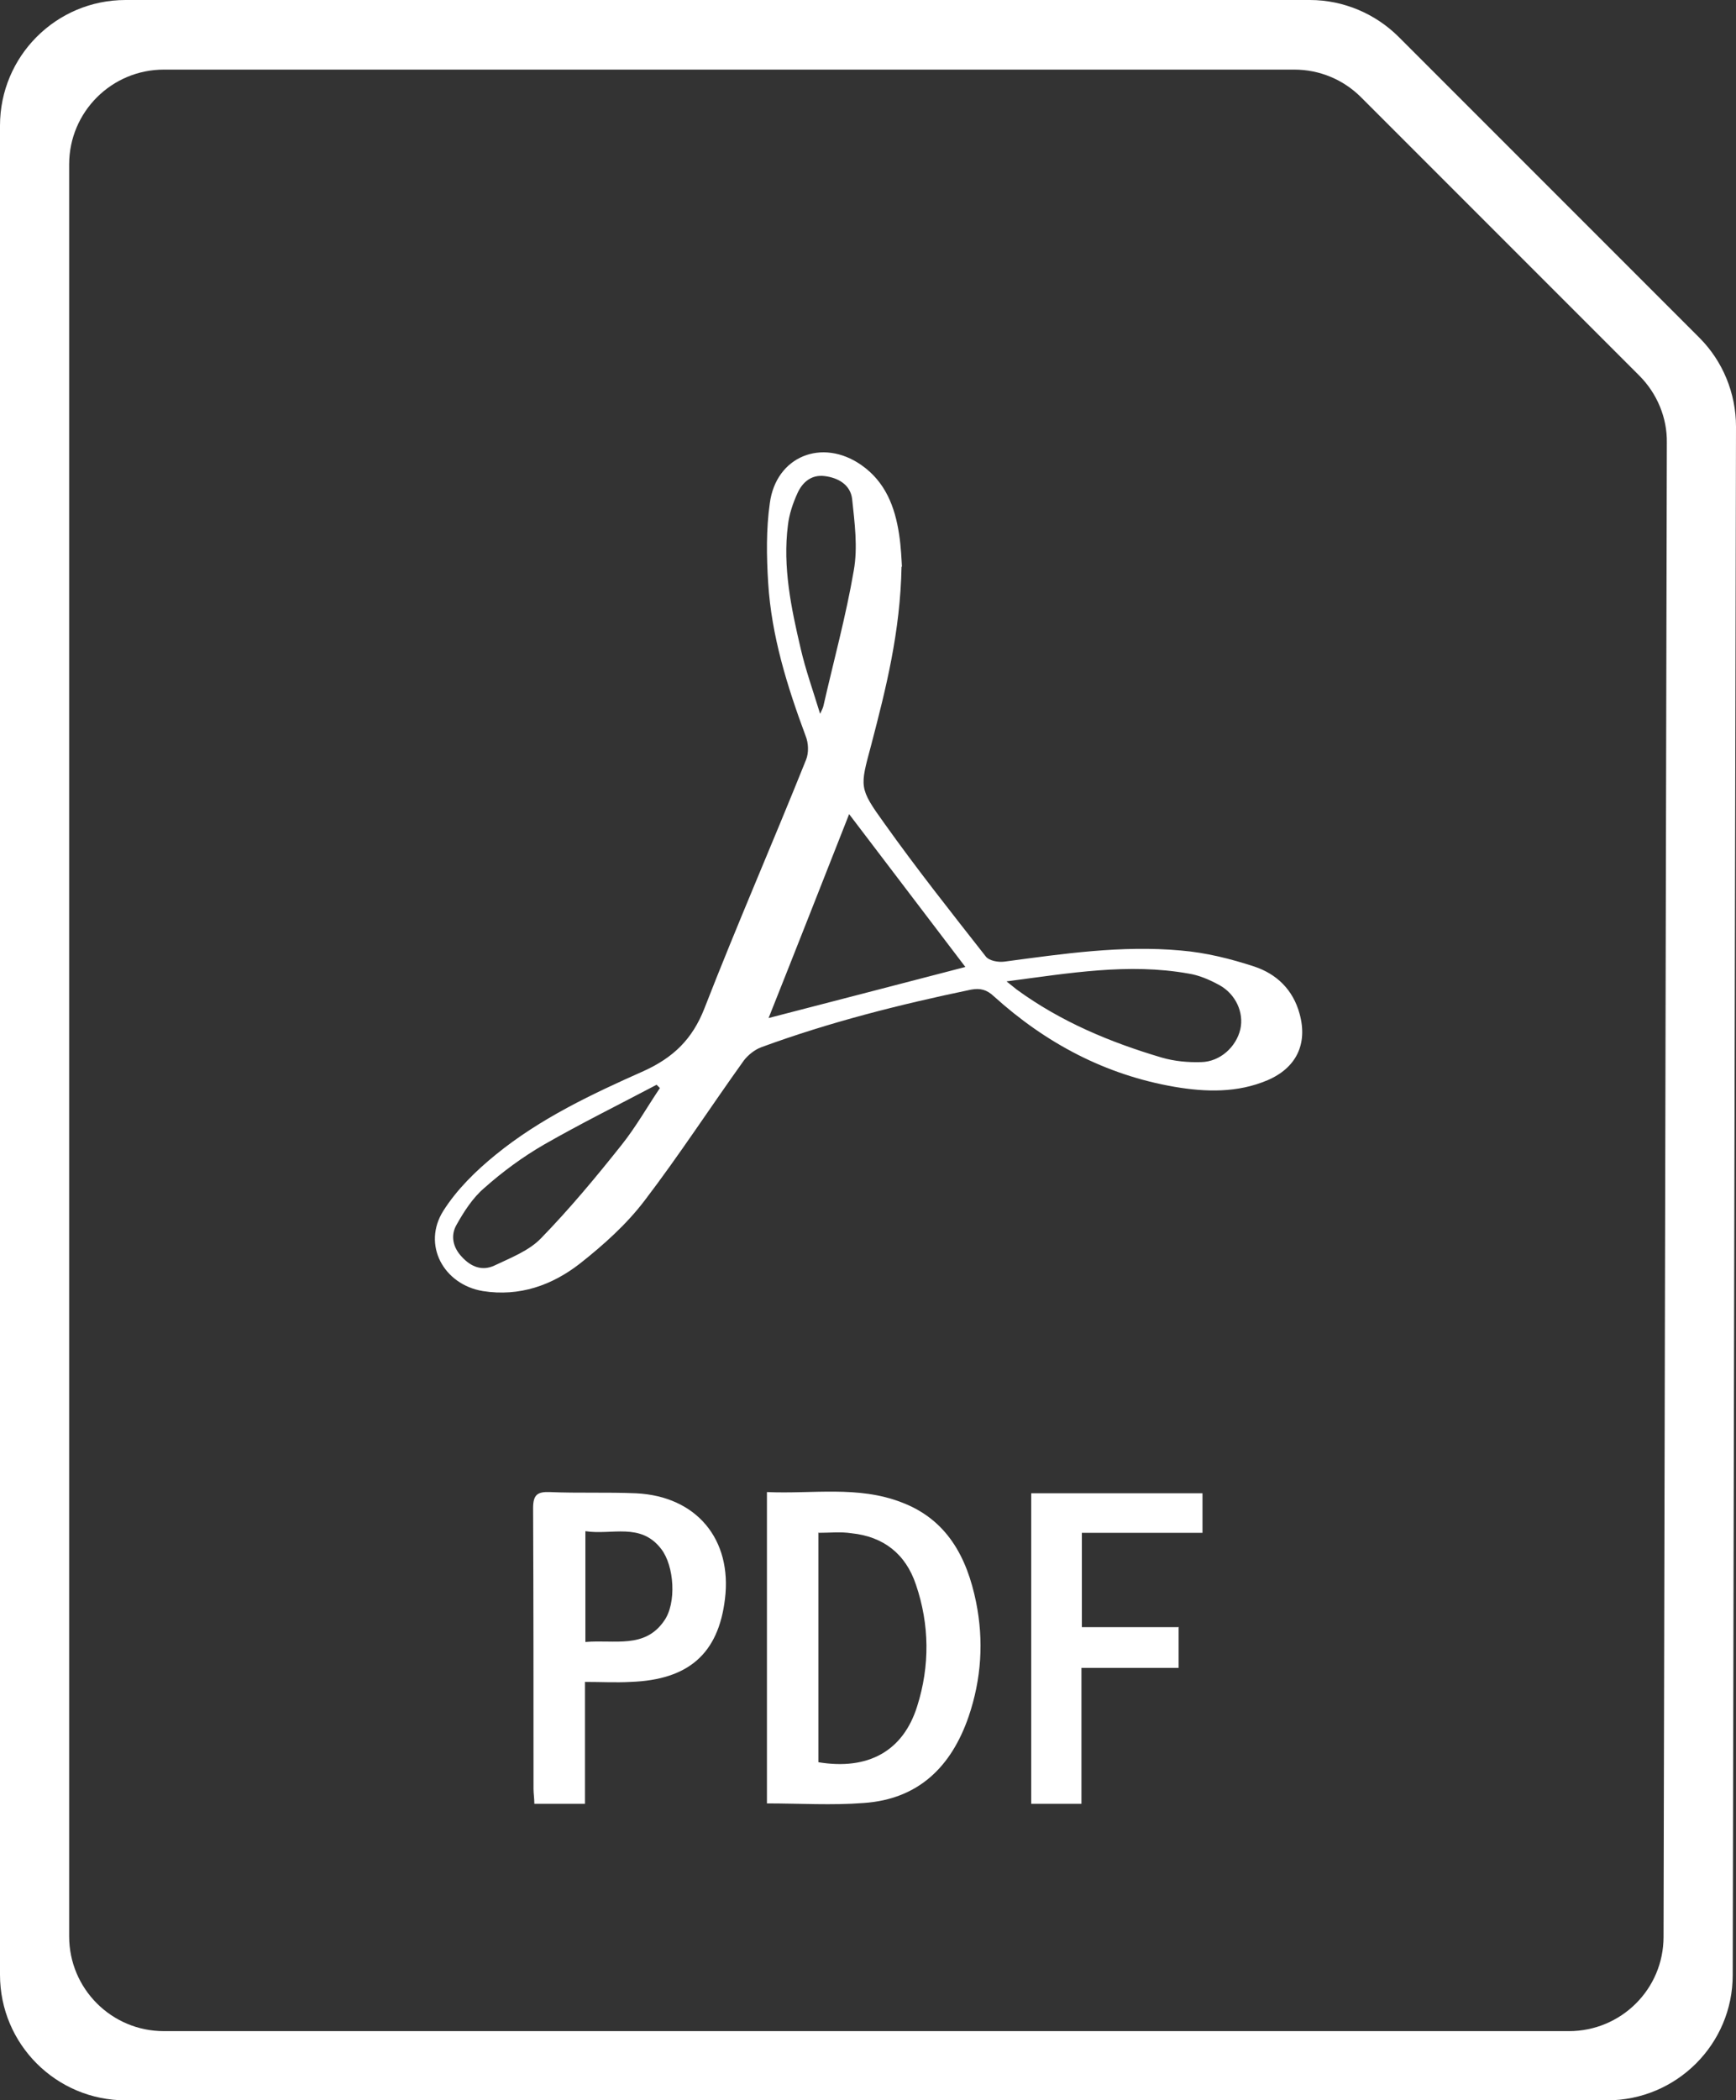<?xml version="1.0" encoding="UTF-8"?><svg id="Layer_1" xmlns="http://www.w3.org/2000/svg" width="42.17" height="51" viewBox="0 0 42.17 51"><rect x="0" y="0" width="42.17" height="51" fill="#333333" stroke="none"/><path d="M41.28,8.2L33.98,.9c-.57-.57-1.35-.9-2.16-.9H3.05C1.36,0,0,1.37,0,3.05V47.95c0,1.69,1.37,3.05,3.05,3.05H39.04c1.68,0,3.05-1.36,3.05-3.04l.08-37.6c0-.81-.32-1.59-.89-2.16Zm-.87,38.83c0,1.27-1.03,2.29-2.3,2.29H3.98c-1.27,0-2.3-1.03-2.3-2.3V3.99c0-1.27,1.03-2.3,2.3-2.3H31.44c.61,0,1.19,.24,1.62,.67l6.76,6.76c.43,.43,.68,1.02,.67,1.63l-.08,36.28Z" style="fill:#fff;"/><g><path d="M18.63,43.79v-7.56c1.11,.05,2.21-.16,3.27,.25,1.11,.42,1.59,1.34,1.81,2.42,.19,.94,.13,1.87-.18,2.78-.42,1.22-1.22,2.01-2.55,2.1-.77,.06-1.55,.01-2.35,.01Zm1.25-6.56v5.56c1.21,.2,2.06-.27,2.4-1.36,.31-.98,.3-1.98-.03-2.95-.25-.75-.79-1.17-1.57-1.25-.26-.04-.52-.01-.81-.01Z" style="fill:#fff;"/><path d="M14.21,40.84v2.96h-1.23c0-.13-.02-.25-.02-.36,0-2.27,0-4.55-.01-6.82,0-.32,.1-.4,.4-.39,.7,.03,1.4,0,2.1,.03,1.47,.07,2.34,1.12,2.16,2.57-.16,1.32-.88,1.96-2.29,2.01-.36,.02-.71,0-1.12,0Zm.02-.97c.7-.06,1.43,.17,1.9-.51,.31-.43,.25-1.34-.07-1.75-.5-.65-1.2-.33-1.84-.43,0,.91,0,1.77,0,2.69Z" style="fill:#fff;"/><path d="M28.63,39.5v1h-2.36v3.3h-1.22v-7.54h4.16v.96h-2.93v2.29c.79,0,1.56,0,2.34,0Z" style="fill:#fff;"/></g><path d="M21.9,13.75c-.03,1.6-.38,2.97-.74,4.35-.27,1.01-.3,1.03,.32,1.89,.79,1.11,1.63,2.17,2.47,3.24,.08,.1,.3,.14,.45,.12,1.42-.19,2.85-.4,4.28-.27,.61,.05,1.21,.2,1.79,.39,.54,.18,.94,.56,1.1,1.15,.2,.73-.08,1.31-.78,1.61-.73,.31-1.5,.29-2.26,.16-1.68-.29-3.13-1.06-4.39-2.2-.17-.16-.33-.2-.55-.16-1.73,.36-3.44,.79-5.1,1.4-.16,.06-.32,.19-.42,.32-.81,1.13-1.57,2.3-2.41,3.4-.44,.58-1,1.08-1.57,1.53-.68,.53-1.47,.81-2.36,.67-.96-.16-1.48-1.13-.96-1.95,.33-.52,.79-.97,1.27-1.36,1.08-.88,2.33-1.47,3.59-2.03,.73-.33,1.19-.78,1.48-1.52,.79-2.03,1.66-4.02,2.47-6.04,.07-.17,.06-.41-.01-.58-.45-1.21-.83-2.43-.91-3.72-.04-.64-.05-1.3,.04-1.93,.15-1.14,1.27-1.59,2.22-.93,.59,.41,.82,1.02,.92,1.68,.05,.32,.06,.64,.07,.8Zm-1.27,6.01c-.65,1.65-1.31,3.33-1.96,4.96,1.59-.41,3.2-.83,4.78-1.24-.95-1.25-1.9-2.5-2.83-3.72Zm3.82,4.07c.14,.11,.19,.15,.25,.2,1.07,.78,2.27,1.28,3.52,1.65,.31,.09,.64,.12,.96,.11,.46-.01,.85-.37,.95-.8,.09-.4-.11-.85-.51-1.07-.24-.13-.49-.24-.75-.28-1.46-.26-2.89-.01-4.42,.19Zm-8.42,2.59s-.05-.05-.08-.08c-.91,.48-1.84,.94-2.73,1.45-.52,.3-1.01,.66-1.46,1.06-.28,.24-.49,.57-.67,.89-.15,.26-.09,.55,.13,.78,.22,.24,.49,.35,.79,.21,.4-.19,.84-.36,1.13-.66,.7-.72,1.34-1.49,1.96-2.27,.35-.44,.62-.92,.93-1.38Zm3.88-9.06c.06-.13,.08-.17,.09-.21,.25-1.1,.55-2.19,.74-3.3,.1-.56,.02-1.16-.04-1.73-.04-.35-.34-.52-.67-.56-.32-.04-.54,.15-.66,.42-.11,.24-.2,.51-.23,.77-.13,1.02,.08,2.02,.31,3,.12,.52,.3,1.02,.48,1.61Z" style="fill:#fff;"/></svg>